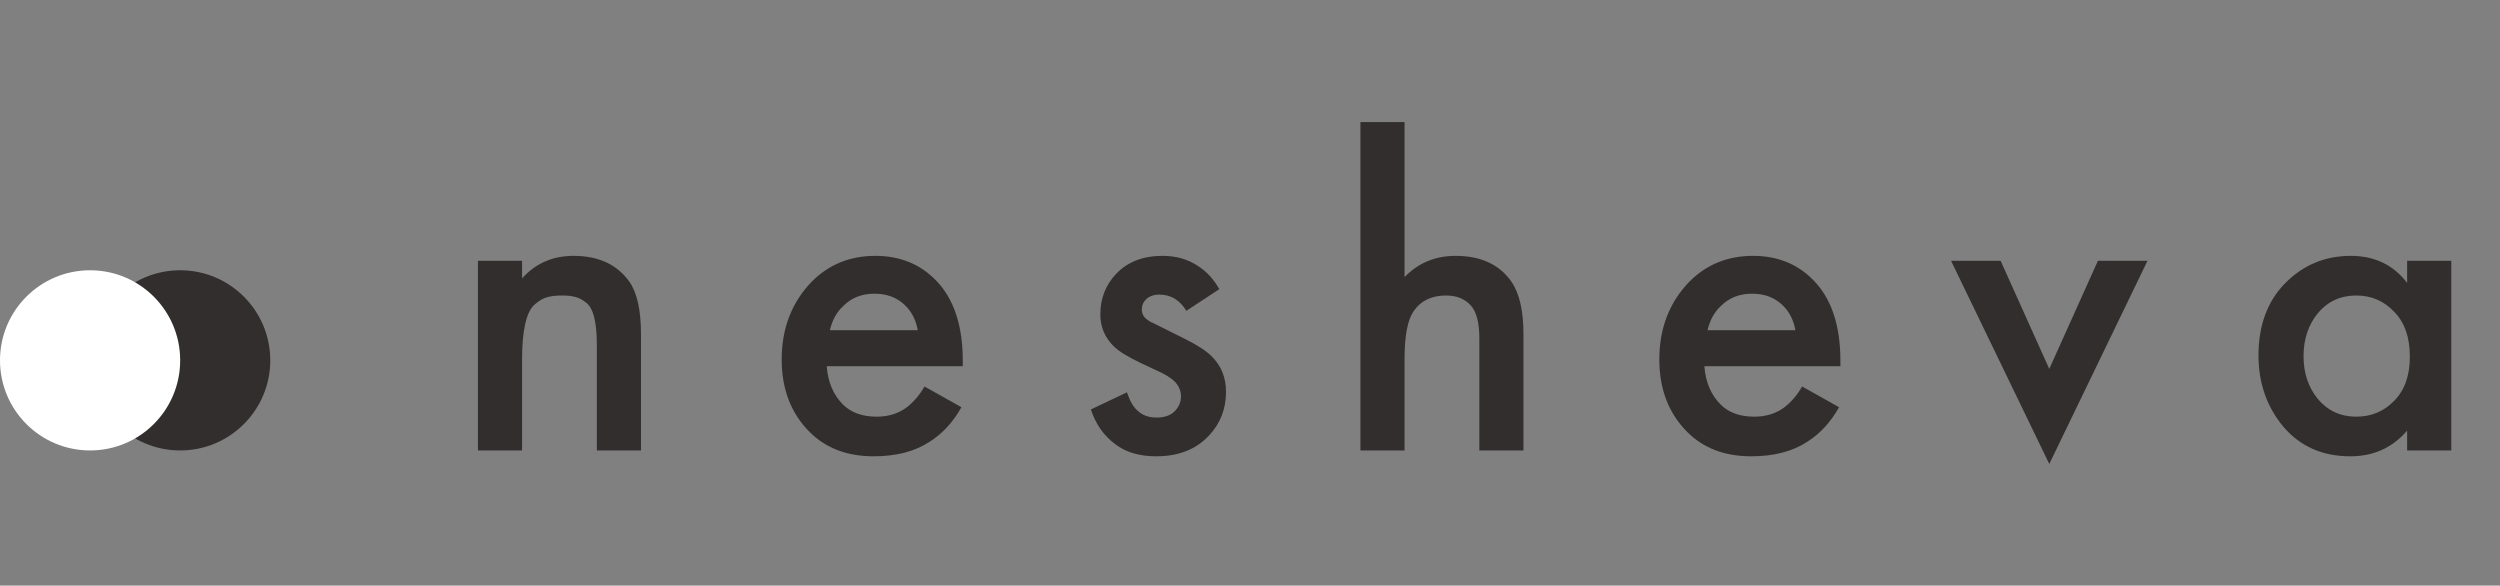 <?xml version="1.0" encoding="UTF-8"?> <svg xmlns="http://www.w3.org/2000/svg" width="111" height="26" viewBox="0 0 111 26" fill="none"><rect x="0" y="0" width="111" height="26" fill="#808080" stroke="none"/> <path d="M21.22 20V11.58H23.18V12.36C23.78 11.693 24.54 11.36 25.46 11.36C26.567 11.36 27.393 11.74 27.94 12.5C28.287 12.993 28.46 13.773 28.46 14.84V20H26.5V15.32C26.5 14.813 26.46 14.4 26.38 14.08C26.3 13.76 26.173 13.54 26 13.42C25.827 13.287 25.667 13.207 25.52 13.18C25.387 13.14 25.2 13.12 24.96 13.12C24.68 13.12 24.453 13.147 24.28 13.2C24.12 13.24 23.94 13.347 23.74 13.52C23.553 13.68 23.413 13.967 23.32 14.38C23.227 14.78 23.18 15.307 23.18 15.96V20H21.22ZM41.047 17.16L42.687 18.08C42.314 18.747 41.84 19.26 41.267 19.62C40.614 20.047 39.787 20.26 38.787 20.26C37.614 20.26 36.667 19.9 35.947 19.18C35.12 18.353 34.707 17.28 34.707 15.96C34.707 14.573 35.154 13.42 36.047 12.5C36.807 11.74 37.747 11.36 38.867 11.36C39.96 11.36 40.86 11.727 41.567 12.46C42.354 13.273 42.747 14.46 42.747 16.02V16.26H36.707C36.76 16.967 37 17.533 37.427 17.96C37.787 18.32 38.287 18.5 38.927 18.5C39.447 18.5 39.894 18.36 40.267 18.08C40.574 17.84 40.834 17.533 41.047 17.16ZM36.847 14.66H40.747C40.667 14.193 40.467 13.813 40.147 13.52C39.8 13.2 39.36 13.04 38.827 13.04C38.267 13.04 37.807 13.22 37.447 13.58C37.154 13.847 36.954 14.207 36.847 14.66ZM54.136 12.84L52.675 13.8C52.382 13.32 51.982 13.08 51.475 13.08C51.222 13.08 51.022 13.153 50.876 13.3C50.755 13.42 50.696 13.567 50.696 13.74C50.696 13.94 50.789 14.1 50.975 14.22C51.016 14.247 51.056 14.273 51.096 14.3C51.136 14.313 51.209 14.347 51.316 14.4C51.422 14.453 51.529 14.507 51.636 14.56L52.636 15.06C53.196 15.34 53.589 15.6 53.816 15.84C54.229 16.253 54.435 16.773 54.435 17.4C54.435 18.147 54.189 18.787 53.696 19.32C53.122 19.947 52.336 20.26 51.336 20.26C50.589 20.26 49.982 20.08 49.516 19.72C49.009 19.347 48.649 18.833 48.435 18.18L50.035 17.42C50.169 17.807 50.322 18.073 50.495 18.22C50.709 18.433 50.995 18.54 51.355 18.54C51.702 18.54 51.969 18.447 52.156 18.26C52.342 18.073 52.435 17.853 52.435 17.6C52.435 17.36 52.349 17.147 52.175 16.96C51.989 16.773 51.709 16.6 51.336 16.44L50.615 16.1C50.056 15.833 49.669 15.593 49.456 15.38C49.056 14.993 48.855 14.52 48.855 13.96C48.855 13.253 49.089 12.653 49.556 12.16C50.062 11.627 50.749 11.36 51.615 11.36C52.215 11.36 52.736 11.507 53.175 11.8C53.575 12.053 53.895 12.4 54.136 12.84ZM60.403 20V5.42H62.362V12.3C62.976 11.673 63.729 11.36 64.623 11.36C65.743 11.36 66.569 11.74 67.103 12.5C67.463 13.02 67.642 13.8 67.642 14.84V20H65.683V15.02C65.683 14.327 65.556 13.84 65.302 13.56C65.036 13.267 64.669 13.12 64.203 13.12C63.562 13.12 63.083 13.353 62.763 13.82C62.496 14.207 62.362 14.913 62.362 15.94V20H60.403ZM80.014 17.16L81.654 18.08C81.281 18.747 80.808 19.26 80.234 19.62C79.581 20.047 78.754 20.26 77.754 20.26C76.581 20.26 75.634 19.9 74.914 19.18C74.088 18.353 73.674 17.28 73.674 15.96C73.674 14.573 74.121 13.42 75.014 12.5C75.774 11.74 76.714 11.36 77.834 11.36C78.928 11.36 79.828 11.727 80.534 12.46C81.321 13.273 81.714 14.46 81.714 16.02V16.26H75.674C75.728 16.967 75.968 17.533 76.394 17.96C76.754 18.32 77.254 18.5 77.894 18.5C78.414 18.5 78.861 18.36 79.234 18.08C79.541 17.84 79.801 17.533 80.014 17.16ZM75.814 14.66H79.714C79.634 14.193 79.434 13.813 79.114 13.52C78.768 13.2 78.328 13.04 77.794 13.04C77.234 13.04 76.774 13.22 76.414 13.58C76.121 13.847 75.921 14.207 75.814 14.66ZM86.628 11.58H88.828L90.988 16.38L93.148 11.58H95.348L90.988 20.6L86.628 11.58ZM106.877 12.56V11.58H108.837V20H106.877V19.12C106.224 19.88 105.384 20.26 104.357 20.26C103.117 20.26 102.124 19.82 101.377 18.94C100.644 18.06 100.277 17.007 100.277 15.78C100.277 14.447 100.671 13.38 101.457 12.58C102.257 11.767 103.231 11.36 104.377 11.36C105.431 11.36 106.264 11.76 106.877 12.56ZM104.617 13.12C103.924 13.12 103.357 13.38 102.917 13.9C102.491 14.42 102.277 15.06 102.277 15.82C102.277 16.567 102.491 17.2 102.917 17.72C103.357 18.24 103.924 18.5 104.617 18.5C105.284 18.5 105.844 18.267 106.297 17.8C106.764 17.333 106.997 16.68 106.997 15.84C106.997 14.973 106.764 14.307 106.297 13.84C105.844 13.36 105.284 13.12 104.617 13.12Z" fill="#312E2D"></path> <circle cx="8" cy="16" r="4" fill="#312E2D"></circle> <circle cx="4" cy="16" r="4" fill="white"></circle> </svg> 
